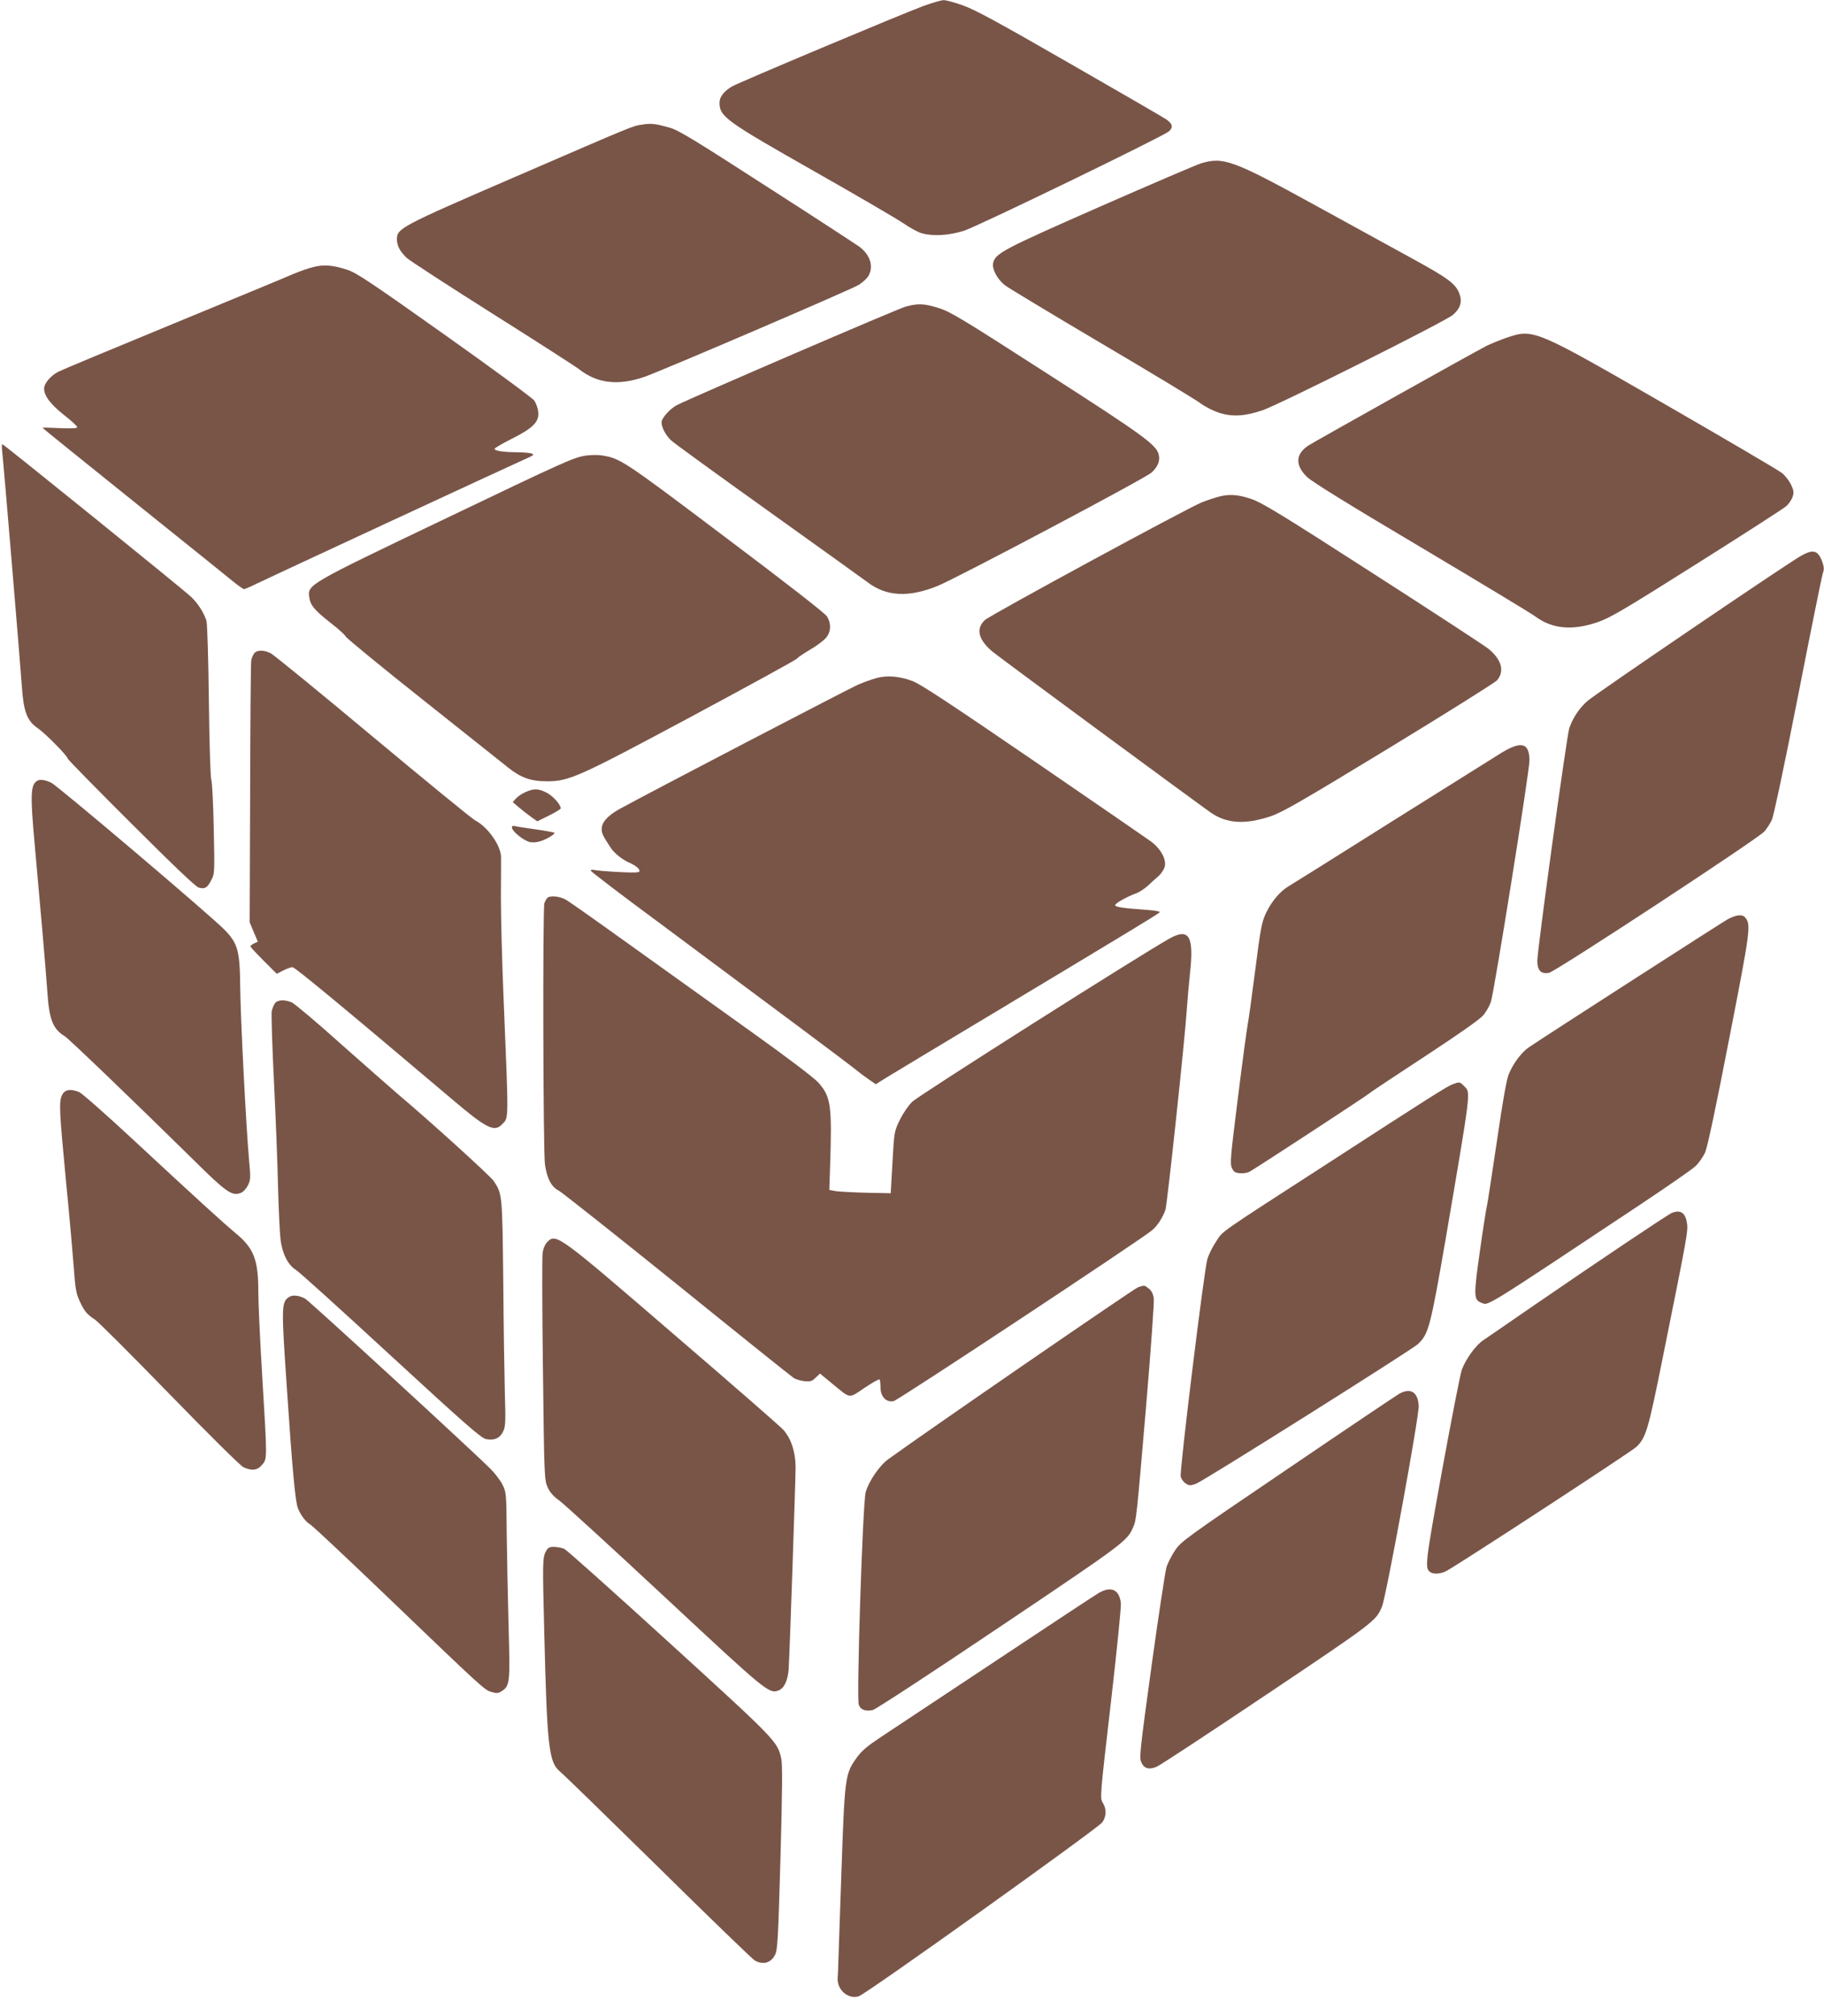 <?xml version="1.0" standalone="no"?>
<!DOCTYPE svg PUBLIC "-//W3C//DTD SVG 20010904//EN"
 "http://www.w3.org/TR/2001/REC-SVG-20010904/DTD/svg10.dtd">
<svg version="1.0" xmlns="http://www.w3.org/2000/svg"
 width="1158pt" height="1280pt" viewBox="0 0 1158 1280"
 preserveAspectRatio="xMidYMid meet">
<g transform="translate(0,1280) scale(0.1,-0.1)"
fill="#795548" stroke="none">
<path d="M5860 12761 c-138 -51 -1176 -487 -1215 -511 -52 -32 -77 -66 -77
-103 0 -87 42 -117 597 -432 270 -153 525 -302 568 -331 42 -29 96 -59 120
-65 70 -20 172 -14 267 16 87 28 1267 600 1301 631 29 26 23 49 -18 77 -21 14
-299 175 -618 358 -455 262 -600 340 -675 366 -52 18 -106 33 -120 32 -14 0
-72 -17 -130 -38z"/>
<path d="M4077 12009 c-64 -10 -33 3 -807 -332 -729 -315 -750 -327 -750 -396
0 -41 19 -77 62 -118 18 -17 263 -176 543 -353 281 -177 526 -335 546 -350
118 -94 248 -110 416 -54 101 34 1320 557 1366 586 26 17 54 43 62 59 32 60 9
131 -58 182 -18 13 -281 185 -585 380 -460 297 -563 360 -619 376 -91 26 -119
29 -176 20z"/>
<path d="M7625 11763 c-27 -8 -316 -132 -642 -275 -616 -271 -664 -296 -678
-358 -8 -38 26 -102 75 -141 19 -15 296 -182 614 -370 319 -188 602 -359 630
-381 30 -22 80 -47 120 -60 82 -25 162 -20 273 18 99 33 1164 566 1207 605 49
42 61 85 40 138 -24 60 -71 95 -286 213 -106 58 -386 212 -623 342 -528 290
-588 312 -730 269z"/>
<path d="M1990 11105 c-30 -7 -86 -27 -125 -43 -38 -17 -381 -159 -762 -316
-381 -157 -710 -294 -731 -305 -50 -25 -92 -75 -92 -108 0 -46 42 -101 127
-168 46 -36 83 -70 83 -76 0 -9 -32 -10 -110 -7 -60 3 -110 4 -110 2 0 -2 258
-210 573 -463 314 -252 600 -482 634 -510 34 -28 67 -51 72 -51 6 0 43 16 83
36 63 31 1595 742 1718 797 39 17 42 21 25 28 -11 4 -54 8 -96 8 -86 1 -139 9
-139 22 0 5 49 33 108 63 136 68 177 109 169 172 -2 23 -14 55 -25 71 -11 16
-267 204 -569 418 -468 332 -558 392 -617 412 -92 30 -149 35 -216 18z"/>
<path d="M5751 10854 c-47 -12 -1351 -574 -1452 -625 -44 -22 -99 -83 -99
-110 0 -33 26 -82 61 -115 19 -18 295 -218 614 -446 319 -228 604 -433 634
-455 118 -90 261 -97 443 -23 129 53 1320 684 1359 720 41 38 55 75 45 116
-16 61 -101 123 -707 512 -534 344 -615 393 -688 416 -92 29 -132 31 -210 10z"/>
<path d="M9562 10655 c-40 -14 -97 -37 -125 -51 -79 -40 -1086 -604 -1130
-632 -83 -55 -86 -125 -9 -200 32 -31 260 -172 722 -446 371 -221 698 -418
725 -438 107 -80 234 -93 394 -39 82 28 158 72 635 373 297 187 553 352 568
366 15 14 33 40 39 59 9 28 7 40 -11 78 -12 24 -38 58 -58 73 -20 16 -352 211
-737 433 -840 484 -838 483 -1013 424z"/>
<path d="M14 9933 c7 -56 112 -1310 125 -1494 11 -158 33 -216 101 -262 48
-33 190 -177 190 -193 0 -5 181 -190 403 -411 266 -266 411 -404 429 -408 40
-10 54 -1 79 47 22 42 22 48 16 329 -3 157 -10 297 -16 311 -5 14 -12 232 -15
499 -3 267 -10 489 -15 507 -15 50 -55 113 -98 153 -49 47 -1190 969 -1198
969 -4 0 -4 -21 -1 -47z"/>
<path d="M3722 9908 c-81 -12 -121 -30 -929 -417 -830 -397 -841 -403 -830
-480 7 -53 32 -84 137 -166 49 -38 92 -77 95 -86 3 -9 222 -189 488 -400 265
-211 509 -405 542 -431 81 -65 145 -88 248 -88 140 0 200 27 922 414 358 192
657 356 665 365 8 10 47 36 87 59 39 23 83 56 97 73 32 37 34 90 7 135 -12 20
-261 214 -647 504 -650 490 -665 500 -784 519 -25 4 -69 3 -98 -1z"/>
<path d="M7730 9645 c-25 -7 -70 -22 -100 -34 -96 -39 -1342 -715 -1377 -747
-59 -55 -43 -124 47 -200 33 -29 1289 -954 1386 -1022 102 -71 218 -78 381
-24 74 25 194 94 748 431 363 221 672 415 688 431 51 57 31 133 -54 202 -24
19 -354 235 -734 479 -579 373 -703 448 -770 471 -87 30 -145 33 -215 13z"/>
<path d="M11435 9272 c-91 -51 -1309 -879 -1358 -923 -52 -46 -91 -106 -114
-171 -16 -47 -203 -1406 -203 -1477 0 -62 23 -86 74 -77 42 8 1328 852 1368
898 15 18 36 50 47 73 11 24 81 352 166 786 80 409 151 759 157 777 9 25 9 40
-1 70 -28 79 -57 88 -136 44z"/>
<path d="M1616 8655 c-8 -9 -18 -30 -21 -48 -3 -18 -6 -399 -7 -847 l-3 -815
26 -62 26 -61 -24 -11 c-12 -6 -23 -14 -23 -19 0 -4 38 -45 84 -91 l83 -83 41
21 c23 12 49 21 59 21 16 0 334 -264 1016 -841 217 -184 266 -208 315 -156 43
45 42 -2 8 827 -9 217 -16 494 -16 615 1 121 1 234 1 252 1 73 -84 193 -163
234 -20 10 -313 250 -650 531 -337 282 -629 520 -648 530 -42 22 -84 23 -104
3z"/>
<path d="M5563 8495 c-29 -8 -79 -26 -112 -40 -53 -22 -1352 -699 -1518 -791
-75 -42 -113 -84 -113 -127 0 -29 9 -46 60 -123 21 -31 71 -71 112 -89 43 -19
68 -39 68 -55 0 -10 -28 -11 -132 -6 -73 4 -143 10 -155 13 -13 3 -23 1 -23
-4 0 -5 192 -152 428 -326 778 -578 1198 -892 1243 -928 24 -20 65 -51 91 -69
l48 -33 77 48 c43 26 391 236 773 465 757 455 939 565 952 578 6 6 -29 12 -84
16 -154 11 -198 18 -198 30 0 12 77 55 136 76 17 6 49 27 70 46 21 20 53 49
71 64 17 16 34 43 38 60 10 47 -27 113 -89 159 -28 20 -366 253 -750 516 -525
359 -716 485 -764 502 -84 31 -163 37 -229 18z"/>
<path d="M9534 8022 c-43 -27 -358 -224 -699 -438 -341 -215 -636 -400 -657
-412 -54 -33 -106 -96 -141 -169 -27 -59 -34 -96 -68 -362 -21 -163 -42 -318
-48 -346 -5 -27 -34 -237 -62 -465 -47 -375 -51 -418 -38 -445 11 -24 21 -31
51 -33 21 -2 47 2 60 9 36 19 741 480 763 499 11 10 170 115 353 235 206 135
346 233 367 258 19 21 41 60 50 86 21 61 245 1463 245 1532 0 113 -50 127
-176 51z"/>
<path d="M234 7842 c-40 -26 -42 -92 -14 -400 38 -420 71 -798 80 -932 12
-183 35 -242 112 -289 27 -17 446 -420 813 -781 210 -208 247 -234 301 -214
16 5 35 25 47 47 18 36 19 46 8 165 -19 213 -54 895 -56 1097 -2 228 -15 276
-99 362 -90 92 -1060 915 -1101 934 -42 20 -73 23 -91 11z"/>
<path d="M3335 7771 c-22 -10 -49 -28 -60 -41 l-20 -22 40 -34 c22 -19 57 -46
78 -61 l38 -27 75 37 c41 20 74 41 74 45 0 24 -50 80 -90 100 -53 27 -82 27
-135 3z"/>
<path d="M3250 7547 c0 -24 76 -85 115 -93 24 -4 50 -1 78 10 44 17 83 43 76
50 -2 2 -56 12 -119 21 -63 9 -123 18 -132 21 -11 3 -18 0 -18 -9z"/>
<path d="M3473 7098 c-6 -7 -13 -22 -17 -32 -11 -33 -8 -1587 4 -1661 14 -90
41 -140 88 -164 20 -11 359 -279 752 -596 393 -318 725 -584 738 -592 12 -9
43 -18 68 -21 39 -4 49 -1 72 22 l28 26 74 -61 c125 -102 105 -99 208 -30 49
33 92 57 96 54 3 -4 6 -26 6 -50 0 -60 36 -97 83 -88 28 5 1561 1019 1640
1084 34 28 69 81 86 131 11 33 124 1085 136 1276 3 49 12 150 20 226 26 236
-6 289 -130 220 -192 -108 -1591 -995 -1633 -1036 -25 -24 -58 -72 -79 -115
-36 -74 -36 -76 -47 -270 l-11 -196 -153 3 c-85 2 -172 7 -195 10 l-42 8 5
149 c13 390 5 443 -75 533 -26 29 -201 162 -420 318 -207 148 -548 392 -758
543 -210 151 -400 285 -422 298 -43 25 -107 30 -122 11z"/>
<path d="M10965 6962 c-42 -24 -1146 -734 -1258 -810 -45 -30 -99 -101 -127
-168 -15 -34 -38 -164 -76 -424 -30 -206 -59 -391 -63 -410 -5 -19 -26 -152
-46 -295 -40 -282 -39 -306 9 -325 48 -18 -8 -53 1011 624 171 114 327 222
348 242 21 19 49 59 62 87 15 35 66 273 153 722 136 696 139 725 102 770 -19
23 -59 18 -115 -13z"/>
<path d="M1747 6433 c-8 -10 -18 -34 -22 -53 -3 -19 3 -217 14 -440 11 -223
23 -524 26 -670 4 -146 11 -298 16 -339 11 -90 48 -163 98 -193 20 -12 291
-257 603 -545 478 -440 573 -523 604 -529 52 -10 86 5 107 46 16 32 18 55 12
250 -3 118 -8 441 -10 717 -6 539 -6 543 -60 625 -20 31 -417 391 -610 553
-32 28 -190 166 -350 308 -159 143 -304 265 -322 273 -44 19 -87 18 -106 -3z"/>
<path d="M9223 5917 c-37 -14 -140 -79 -791 -501 -718 -464 -664 -427 -711
-497 -23 -34 -48 -85 -56 -113 -21 -71 -177 -1344 -169 -1379 3 -15 17 -35 31
-44 23 -15 29 -16 67 -2 48 18 1368 849 1409 887 67 64 79 110 176 672 163
957 159 923 116 965 -27 28 -28 28 -72 12z"/>
<path d="M395 5850 c-22 -42 -19 -97 24 -549 22 -223 44 -473 50 -554 9 -125
14 -158 36 -205 30 -66 47 -86 96 -118 20 -12 233 -225 473 -472 245 -252 452
-457 471 -466 53 -25 89 -21 119 15 33 39 33 30 1 559 -14 228 -25 470 -25
537 0 207 -28 279 -146 376 -77 64 -256 227 -653 596 -168 156 -320 290 -338
298 -55 22 -90 17 -108 -17z"/>
<path d="M10614 5100 c-25 -10 -446 -292 -864 -579 -162 -112 -312 -215 -333
-229 -48 -32 -110 -118 -136 -186 -10 -28 -66 -315 -125 -637 -110 -607 -112
-626 -73 -651 20 -13 66 -9 98 8 67 34 1176 758 1207 788 61 57 76 108 165
551 159 788 165 819 157 871 -10 65 -41 86 -96 64z"/>
<path d="M3475 4916 c-14 -14 -26 -41 -30 -70 -4 -25 -3 -360 2 -743 8 -683 9
-699 30 -745 15 -33 37 -58 75 -85 29 -21 331 -297 671 -614 649 -605 659
-613 721 -590 35 14 58 64 63 136 7 116 44 1201 44 1283 -1 96 -28 178 -77
234 -16 19 -329 292 -697 608 -734 633 -746 641 -802 586z"/>
<path d="M7225 4628 c-23 -7 -1324 -902 -1585 -1091 -56 -40 -125 -141 -144
-210 -19 -68 -59 -1306 -44 -1349 11 -32 42 -44 89 -34 16 3 379 240 805 527
799 537 811 546 849 636 19 45 20 48 81 763 30 355 52 664 49 687 -4 29 -14
49 -32 63 -28 22 -26 22 -68 8z"/>
<path d="M1833 4565 c-46 -32 -47 -64 -13 -559 36 -542 55 -743 72 -783 20
-46 49 -84 79 -102 15 -9 225 -206 466 -437 634 -608 638 -612 683 -625 33
-10 43 -9 65 5 52 34 54 52 44 406 -5 179 -10 444 -12 590 -2 257 -3 267 -26
313 -13 27 -47 72 -75 100 -99 101 -1156 1072 -1179 1083 -42 22 -81 25 -104
9z"/>
<path d="M8885 3953 c-16 -9 -335 -223 -707 -476 -648 -439 -679 -462 -717
-518 -22 -32 -46 -80 -55 -106 -8 -27 -51 -309 -95 -627 -72 -525 -79 -583
-66 -612 17 -41 49 -51 98 -30 20 8 335 215 700 460 686 460 693 466 731 557
27 66 238 1218 233 1276 -6 86 -51 114 -122 76z"/>
<path d="M3464 2948 c-19 -37 -20 -71 -9 -498 18 -741 29 -839 101 -897 19
-15 300 -289 624 -607 323 -319 599 -585 612 -592 52 -29 102 -16 128 35 17
34 20 89 35 618 12 428 13 593 5 629 -25 109 -27 112 -707 732 -354 323 -655
592 -670 599 -16 7 -45 12 -65 13 -32 0 -40 -5 -54 -32z"/>
<path d="M6975 2687 c-22 -13 -317 -207 -655 -432 -338 -224 -666 -441 -727
-482 -86 -57 -122 -87 -153 -130 -76 -106 -77 -118 -99 -753 -11 -311 -20
-574 -20 -585 0 -11 -1 -38 -3 -61 -5 -76 66 -138 134 -117 47 14 1518 1066
1546 1104 27 39 28 84 3 125 -18 30 -18 35 51 630 38 329 67 616 64 637 -10
86 -61 110 -141 64z"/>
</g>
</svg>
